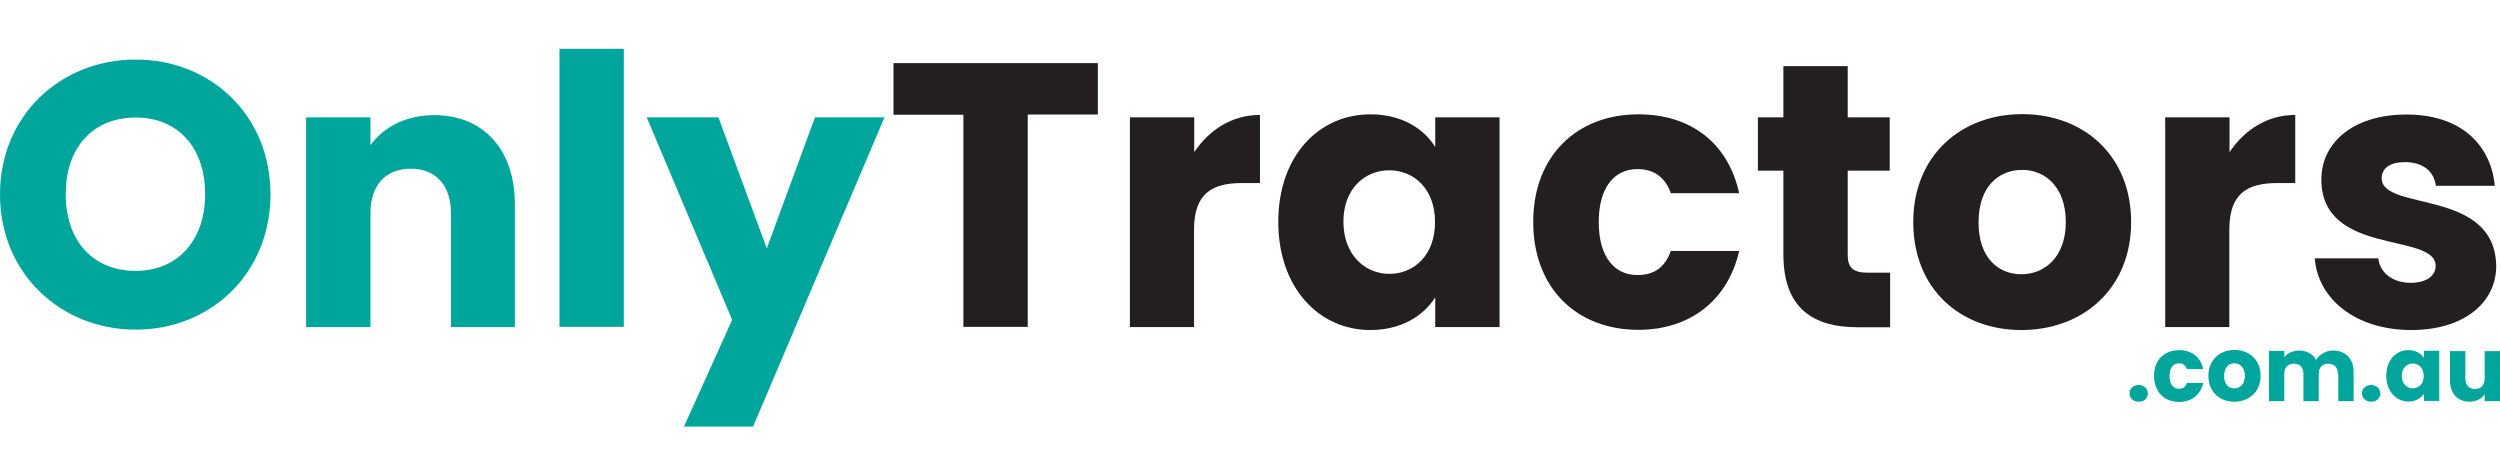 <?xml version="1.0" encoding="utf-8"?>
<!-- Generator: Adobe Illustrator 26.1.0, SVG Export Plug-In . SVG Version: 6.00 Build 0)  -->
<svg version="1.1" id="Layer_1" xmlns="http://www.w3.org/2000/svg" xmlns:xlink="http://www.w3.org/1999/xlink" x="0px" y="0px"
	 viewBox="0 0 1255.2 238.7" style="enable-background:new 0 0 1255.2 238.7;" xml:space="preserve">
<style type="text/css">
	.st0{fill:#00A69C;}
	.st1{fill:#231F20;}
</style>
<g>
	<g>
		<path class="st0" d="M68.1,165.5C30.6,165.5,0,137.4,0,97.6s30.6-67.7,68.1-67.7c37.7,0,67.7,27.9,67.7,67.7
			S105.7,165.5,68.1,165.5z M68.1,136c21.1,0,34.9-15.3,34.9-38.5c0-23.6-13.8-38.5-34.9-38.5C46.6,59.1,33,74,33,97.6
			C33,120.8,46.6,136,68.1,136z"/>
		<path class="st0" d="M226.4,107c0-14.3-7.9-22.3-20.2-22.3S186,92.7,186,107v57.2h-32.3V58.9H186v14c6.4-8.9,17.7-15.1,31.9-15.1
			c24.3,0,40.6,16.6,40.6,44.9v61.5h-32.1V107z"/>
		<path class="st0" d="M280.9,24.5h32.3v139.6h-32.3V24.5z"/>
		<path class="st0" d="M409.2,58.9h34.9l-66,155.3h-34.7l24.2-53.6L324.7,58.9h36l24.3,65.8L409.2,58.9z"/>
		<path class="st1" d="M448.7,31.7h102.5v25.8H516v106.6h-32.3V57.6h-35.1V31.7z"/>
		<path class="st1" d="M599.6,164.2h-32.3V58.9h32.3v17.5c7.4-11.1,18.9-18.7,33-18.7v34.2h-8.9c-15.3,0-24.2,5.3-24.2,23.4V164.2z"
			/>
		<path class="st1" d="M688.1,57.4c15.7,0,26.8,7.2,32.5,16.4V58.9h32.3v105.3h-32.3v-14.9c-5.8,9.2-17,16.4-32.6,16.4
			c-25.7,0-46.2-21.1-46.2-54.3S662.2,57.4,688.1,57.4z M697.5,85.5c-12.1,0-23,9.1-23,25.8s10.9,26.2,23,26.2c12.3,0,23-9.2,23-26
			S709.8,85.5,697.5,85.5z"/>
		<path class="st1" d="M822.6,57.4c26.4,0,45.1,14.5,50.6,39.6h-34.3c-2.6-7.4-7.9-12.1-16.8-12.1c-11.5,0-19.4,9.1-19.4,26.6
			c0,17.5,7.9,26.6,19.4,26.6c8.9,0,14-4.3,16.8-12.1h34.3c-5.5,24.3-24.2,39.6-50.6,39.6c-30.9,0-52.8-20.8-52.8-54.2
			C769.8,78.3,791.7,57.4,822.6,57.4z"/>
		<path class="st1" d="M895.4,85.7h-12.8V58.9h12.8V33.2h32.3v25.7h21.1v26.8h-21.1v42.3c0,6.2,2.6,8.9,9.8,8.9H949v27.4h-16.4
			c-21.9,0-37.2-9.2-37.2-36.6V85.7z"/>
		<path class="st1" d="M1014.9,165.7c-30.9,0-54.3-20.8-54.3-54.2s24-54.2,54.7-54.2c30.9,0,54.7,20.8,54.7,54.2
			S1045.8,165.7,1014.9,165.7z M1014.9,137.7c11.5,0,22.3-8.5,22.3-26.2c0-17.9-10.6-26.2-21.9-26.2c-11.7,0-21.9,8.3-21.9,26.2
			C993.3,129.3,1003.2,137.7,1014.9,137.7z"/>
		<path class="st1" d="M1119.4,164.2h-32.3V58.9h32.3v17.5c7.4-11.1,18.9-18.7,33-18.7v34.2h-8.9c-15.3,0-24.2,5.3-24.2,23.4V164.2z
			"/>
		<path class="st1" d="M1210.7,165.7c-28.1,0-47-15.7-48.5-36h31.9c0.8,7.4,7.4,12.3,16.2,12.3c8.3,0,12.6-3.8,12.6-8.5
			c0-17-57.4-4.7-57.4-43.4c0-17.9,15.3-32.6,42.8-32.6c27.2,0,42.3,15.1,44.3,35.8H1223c-0.9-7.2-6.4-11.9-15.5-11.9
			c-7.5,0-11.7,3-11.7,8.1c0,16.8,57,4.9,57.5,44.1C1253.3,151.9,1237.1,165.7,1210.7,165.7z"/>
	</g>
	<g>
		<path class="st0" d="M1073.8,201.7c-2.8,0-4.6-1.9-4.6-4.2c0-2.4,1.9-4.2,4.6-4.2c2.7,0,4.6,1.9,4.6,4.2
			C1078.4,199.9,1076.6,201.7,1073.8,201.7z"/>
		<path class="st0" d="M1094.1,175.8c6.3,0,10.8,3.5,12.1,9.5h-8.2c-0.6-1.8-1.9-2.9-4-2.9c-2.8,0-4.7,2.2-4.7,6.4
			c0,4.2,1.9,6.4,4.7,6.4c2.1,0,3.3-1,4-2.9h8.2c-1.3,5.8-5.8,9.5-12.1,9.5c-7.4,0-12.6-5-12.6-13
			C1081.4,180.8,1086.7,175.8,1094.1,175.8z"/>
		<path class="st0" d="M1121.8,201.7c-7.4,0-13-5-13-13s5.7-13,13.1-13c7.4,0,13.1,5,13.1,13S1129.2,201.7,1121.8,201.7z
			 M1121.8,195c2.8,0,5.3-2,5.3-6.3c0-4.3-2.5-6.3-5.2-6.3c-2.8,0-5.2,2-5.2,6.3C1116.6,193,1119,195,1121.8,195z"/>
		<path class="st0" d="M1173.8,187.7c0-3.3-1.9-5.1-4.8-5.1c-2.9,0-4.8,1.8-4.8,5.1v13.7h-7.7v-13.7c0-3.3-1.9-5.1-4.8-5.1
			c-2.9,0-4.8,1.8-4.8,5.1v13.7h-7.7v-25.2h7.7v3.2c1.5-2,4.1-3.4,7.4-3.4c3.8,0,6.9,1.7,8.6,4.7c1.7-2.7,4.8-4.7,8.5-4.7
			c6.2,0,10.3,4,10.3,10.7v14.7h-7.7V187.7z"/>
		<path class="st0" d="M1190.5,201.7c-2.8,0-4.6-1.9-4.6-4.2c0-2.4,1.9-4.2,4.6-4.2c2.7,0,4.6,1.9,4.6,4.2
			C1195.1,199.9,1193.2,201.7,1190.5,201.7z"/>
		<path class="st0" d="M1209.2,175.8c3.7,0,6.4,1.7,7.8,3.9v-3.6h7.7v25.2h-7.7v-3.6c-1.4,2.2-4.1,3.9-7.8,3.9
			c-6.1,0-11.1-5.1-11.1-13C1198.1,180.8,1203,175.8,1209.2,175.8z M1211.4,182.5c-2.9,0-5.5,2.2-5.5,6.2c0,4,2.6,6.3,5.5,6.3
			c2.9,0,5.5-2.2,5.5-6.2S1214.4,182.5,1211.4,182.5z"/>
		<path class="st0" d="M1255.2,201.4h-7.7v-3.4c-1.5,2.2-4.2,3.7-7.6,3.7c-5.8,0-9.8-4-9.8-10.7v-14.7h7.7v13.7
			c0,3.4,1.9,5.3,4.8,5.3c3,0,4.9-1.9,4.9-5.3v-13.7h7.7V201.4z"/>
	</g>
</g>
</svg>
